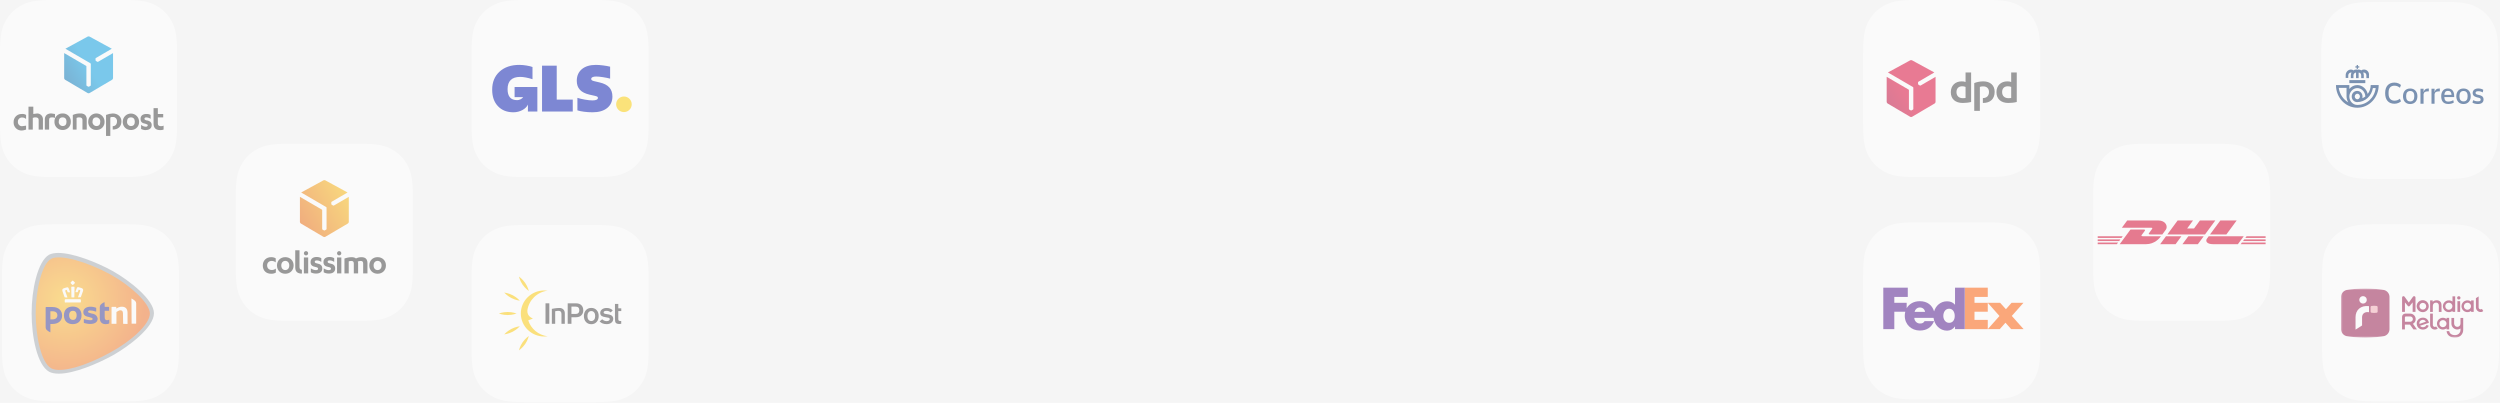<?xml version="1.0" encoding="UTF-8"?> <svg xmlns="http://www.w3.org/2000/svg" width="1477" height="238" viewBox="0 0 1477 238" fill="none"><rect width="1477" height="238" fill="#F5F5F5"></rect><g style="mix-blend-mode:luminosity" opacity="0.5"><path fill-rule="evenodd" clip-rule="evenodd" d="M1402.66 1.132H1444.7C1455.58 1.132 1459.53 2.266 1463.51 4.393C1467.48 6.521 1470.61 9.643 1472.73 13.622C1474.86 17.6 1476 21.546 1476 32.428V74.463C1476 85.346 1474.86 89.292 1472.73 93.27C1470.61 97.249 1467.48 100.371 1463.51 102.499C1459.53 104.626 1455.58 105.759 1444.7 105.759H1402.66C1391.78 105.759 1387.84 104.626 1383.86 102.499C1379.88 100.371 1376.76 97.249 1374.63 93.27C1372.5 89.292 1371.37 85.346 1371.37 74.463V32.428C1371.37 21.546 1372.5 17.599 1374.63 13.622C1376.76 9.643 1379.88 6.521 1383.86 4.393C1387.84 2.266 1391.78 1.132 1402.66 1.132Z" fill="white"></path><path d="M1397.43 49.112H1392.71H1387.99V48.22V47.326H1392.71H1397.43V48.22V49.112Z" fill="#002E6D"></path><path d="M1396.66 41.08C1396.02 41.08 1395.51 41.208 1395.13 41.589C1394.62 41.335 1394.11 41.08 1393.6 41.08C1393.35 41.08 1393.09 41.08 1392.84 41.208C1392.58 41.08 1392.33 41.08 1392.07 41.08C1391.43 41.08 1390.92 41.208 1390.54 41.589C1390.03 41.335 1389.52 41.08 1389.01 41.08C1387.23 41.08 1385.83 42.609 1385.83 44.395V46.053H1387.35V44.523C1387.35 43.631 1388.12 42.865 1388.88 42.865H1389.27C1389.01 43.375 1388.88 43.885 1388.88 44.523V46.18H1390.41V44.523C1390.41 43.631 1391.18 42.865 1391.94 42.865V46.18H1393.47V42.865C1394.37 42.865 1395 43.631 1395 44.523V46.18H1396.53V44.523C1396.53 43.885 1396.41 43.376 1396.15 42.865H1396.53C1397.43 42.865 1398.06 43.631 1398.06 44.523V46.18H1399.59V44.523C1399.85 42.611 1398.45 41.081 1396.66 41.081L1396.66 41.08Z" fill="#002E6D"></path><path d="M1393.09 39.167V38.402H1392.33V39.167H1391.56V39.932H1392.33V40.697H1393.09V39.932H1393.86V39.167H1393.09Z" fill="#002E6D"></path><path d="M1400.61 50.259C1400.61 52.171 1399.98 54.084 1398.83 55.486C1398.19 52.554 1395.64 50.259 1392.71 50.259C1390.8 50.259 1389.14 51.151 1387.99 52.554V50.259H1380.09C1380.09 57.654 1385.7 63.645 1392.71 63.645C1399.72 63.645 1405.33 57.654 1405.33 50.259H1400.61H1400.61ZM1381.74 51.917H1386.33V56.889C1386.33 58.164 1386.72 59.439 1387.35 60.459C1384.42 58.802 1382.26 55.614 1381.74 51.917ZM1392.71 61.989C1390.03 61.989 1387.99 59.694 1387.99 57.016C1387.99 54.339 1390.16 52.044 1392.71 52.044C1395.26 52.044 1397.43 54.339 1397.43 57.016C1396.92 57.399 1396.28 57.782 1395.64 58.036C1395.77 57.654 1395.77 57.399 1395.77 57.016C1395.77 55.104 1394.37 53.701 1392.58 53.701C1390.8 53.701 1389.39 55.231 1389.39 57.016C1389.39 58.802 1390.8 60.331 1392.58 60.331C1397.3 60.331 1401.12 56.761 1401.89 52.044H1403.55C1402.91 57.655 1398.32 61.989 1392.71 61.989H1392.71ZM1394.24 57.016C1394.24 57.908 1393.47 58.674 1392.71 58.674C1391.94 58.674 1391.18 57.908 1391.18 57.016C1391.18 56.124 1391.94 55.359 1392.71 55.359C1393.47 55.359 1394.24 55.996 1394.24 57.016Z" fill="#002E6D"></path><path d="M1463.93 61.466C1462.71 61.466 1461.38 61.108 1460.74 60.624L1461.13 59.195C1461.94 59.578 1462.66 59.858 1463.93 59.858C1465.06 59.858 1465.59 59.629 1465.59 58.864C1465.59 58.047 1465.08 57.894 1463.99 57.639L1463.76 57.588C1462.53 57.282 1460.85 56.822 1460.85 54.959C1460.85 53.684 1461.77 52.255 1464.16 52.255C1465.46 52.255 1466.46 52.637 1467.12 53.071L1466.79 54.602C1466.08 54.168 1465.34 53.888 1464.16 53.888C1463.07 53.888 1462.56 54.219 1462.56 54.858C1462.56 55.649 1463.12 55.776 1464.42 56.082L1464.65 56.133C1465.75 56.388 1467.28 56.847 1467.28 58.787C1467.28 60.318 1466.26 61.467 1463.94 61.467M1455.44 53.761C1453.93 53.761 1453.06 54.782 1453.06 56.568V57.103C1453.06 58.89 1453.91 59.91 1455.46 59.91C1457.02 59.91 1457.86 58.889 1457.86 57.103V56.568C1457.84 54.756 1456.99 53.761 1455.44 53.761ZM1455.44 61.467C1452.58 61.467 1451.2 59.324 1451.2 56.95V56.772C1451.2 54.373 1452.58 52.281 1455.44 52.281C1458.3 52.281 1459.7 54.398 1459.7 56.772V56.95C1459.7 59.324 1458.3 61.467 1455.44 61.467ZM1446.2 53.684C1444.98 53.684 1444.24 54.398 1444.13 56.058H1448.37C1448.27 54.399 1447.58 53.684 1446.2 53.684ZM1449.95 57.333H1444.11C1444.16 59.196 1444.87 60.013 1446.4 60.013C1447.6 60.013 1448.68 59.63 1449.39 59.171L1449.72 60.574C1449.08 61.059 1447.86 61.442 1446.46 61.442C1443.34 61.442 1442.27 59.426 1442.27 56.951V56.773C1442.27 54.273 1443.57 52.257 1446.17 52.257C1448.96 52.257 1449.93 54.273 1449.93 56.773V57.334H1449.95L1449.95 57.333ZM1438.34 54.475C1438.78 53.071 1439.41 52.256 1441.45 52.256V53.965C1439.34 53.965 1438.75 54.246 1438.34 55.522V61.289H1436.53V52.41H1438.34V54.476M1431.84 54.476C1432.27 53.072 1432.91 52.257 1434.95 52.257V53.966C1432.83 53.966 1432.24 54.247 1431.84 55.523V61.29H1430.02V52.411H1431.84V54.477M1423.93 53.763C1422.42 53.763 1421.55 54.784 1421.55 56.569V57.105C1421.55 58.892 1422.39 59.912 1423.95 59.912C1425.51 59.912 1426.35 58.891 1426.35 57.105V56.569C1426.35 54.758 1425.48 53.763 1423.93 53.763ZM1423.93 61.469C1421.07 61.469 1419.69 59.326 1419.69 56.952V56.774C1419.69 54.375 1421.07 52.283 1423.93 52.283C1426.78 52.283 1428.19 54.4 1428.19 56.774V56.952C1428.19 59.326 1426.81 61.469 1423.93 61.469ZM1414.64 61.29C1411.14 61.29 1409.15 59.02 1409.15 55.141V54.886C1409.15 51.058 1411.22 48.787 1414.64 48.787C1416.4 48.787 1417.75 49.528 1418.49 50.216L1417.88 51.85C1417.01 51.186 1416.07 50.625 1414.69 50.625C1412.52 50.625 1411.17 51.85 1411.17 54.657V55.422C1411.17 58.179 1412.6 59.48 1414.71 59.48C1416.04 59.48 1417.04 58.969 1417.88 58.332L1418.49 59.889C1417.75 60.552 1416.37 61.292 1414.64 61.292" fill="#002E6D"></path></g><g style="mix-blend-mode:luminosity" opacity="0.5"><path fill-rule="evenodd" clip-rule="evenodd" d="M32.428 132.493H74.463C85.345 132.493 89.292 133.627 93.27 135.754C97.249 137.882 100.371 141.004 102.498 144.983C104.626 148.962 105.759 152.907 105.759 163.79V205.824C105.759 216.707 104.626 220.653 102.498 224.631C100.371 228.61 97.249 231.732 93.27 233.86C89.291 235.987 85.345 237.121 74.463 237.121H32.428C21.546 237.121 17.599 235.987 13.621 233.86C9.643 231.732 6.52 228.61 4.393 224.631C2.266 220.653 1.132 216.707 1.132 205.824V163.79C1.132 152.907 2.266 148.961 4.393 144.983C6.52 141.004 9.643 137.882 13.621 135.754C17.599 133.627 21.546 132.493 32.428 132.493Z" fill="white"></path><g clip-path="url(#clip0_1_64)"><path d="M34.485 149.431C43.158 149.431 57.132 154.918 66.384 160.02C76.6 165.7 90.959 177.155 90.959 185.049C90.959 193.424 76.214 204.59 66.384 210.077C57.422 214.987 43.737 220.763 34.774 220.763C32.365 220.763 30.438 220.378 28.992 219.608C21.957 215.661 18.68 198.911 18.68 185.049C18.68 178.022 19.547 170.609 21.186 164.448C23.113 157.132 25.812 152.319 28.992 150.49C30.341 149.816 32.172 149.431 34.485 149.431Z" fill="#A6ACB2"></path><path d="M88.549 185.241C88.549 179.273 77.274 168.78 65.228 162.138C51.254 154.533 35.449 150.105 30.245 152.897C24.366 156.17 21.089 172.534 21.089 185.241C21.089 198.044 24.173 214.217 30.245 217.586C35.834 220.666 50.965 216.142 65.131 208.248C77.467 201.606 88.549 191.595 88.549 185.241Z" fill="url(#paint0_radial_1_64)"></path><path d="M72.745 191.306L72.648 185.241C72.648 183.894 72.166 183.316 71.106 183.316C70.721 183.316 70.239 183.412 69.853 183.701C69.371 183.99 69.082 184.182 68.89 184.279L68.793 184.375V191.21C68.793 191.21 68.793 191.306 68.697 191.306H65.999C65.999 191.306 65.902 191.306 65.902 191.21V181.583C65.902 181.391 65.999 181.294 66.191 181.294H68.6C68.6 181.294 68.697 181.294 68.697 181.391V182.161C68.697 182.161 68.697 182.257 68.793 182.257H68.89L68.986 182.161C69.275 181.968 69.757 181.68 70.046 181.583C70.721 181.294 71.395 181.198 71.974 181.198C74.19 181.198 75.347 182.45 75.347 184.856V191.306C75.347 191.306 75.347 191.402 75.25 191.402L72.745 191.306ZM77.756 191.306C77.659 191.306 77.659 191.306 77.756 191.306L77.659 176.481C77.659 176.385 77.659 176.385 77.756 176.385C77.948 176.385 79.394 177.348 79.876 177.829C80.261 178.214 80.454 178.792 80.454 179.273V191.113C80.454 191.113 80.454 191.21 80.358 191.21H77.756" fill="white"></path><path d="M48.17 186.3C48.17 189.862 45.857 191.499 42.966 191.499C40.075 191.499 37.762 189.862 37.762 186.3C37.762 182.739 40.075 181.102 42.966 181.102C45.857 181.102 48.17 182.739 48.17 186.3ZM45.279 186.3C45.279 184.375 44.315 183.605 43.062 183.605C41.809 183.605 40.846 184.471 40.846 186.3C40.846 188.033 41.809 188.996 43.062 188.996C44.315 189.092 45.279 188.129 45.279 186.3ZM61.758 178.599C61.758 178.503 61.758 178.503 61.662 178.503C61.469 178.503 59.927 179.466 59.542 179.947C59.156 180.332 58.963 180.91 58.963 181.391V187.841C58.963 190.632 60.602 191.499 62.336 191.499C63.3 191.499 63.975 191.402 64.36 191.114C64.457 191.114 64.553 191.017 64.553 190.825V188.996C64.553 188.899 64.553 188.899 64.457 188.899C64.36 188.899 63.686 189.188 63.3 189.188C62.433 189.188 61.855 188.803 61.855 187.359V183.701C61.855 183.605 61.855 183.605 61.951 183.605H64.36C64.457 183.605 64.457 183.605 64.457 183.509V181.583C64.457 181.391 64.36 181.295 64.167 181.295H61.951C61.855 181.295 61.855 181.295 61.855 181.198L61.758 178.599ZM26.968 181.68C26.968 181.487 27.161 181.391 27.257 181.391H31.016C34.774 181.391 36.702 183.605 36.702 186.493C36.702 189.381 34.581 191.402 31.016 191.402H29.859C29.763 191.402 29.763 191.402 29.763 191.499V196.215C29.763 196.312 29.763 196.312 29.666 196.312C29.474 196.312 27.932 195.349 27.546 194.868C27.161 194.483 26.968 193.905 26.968 193.424V181.68ZM33.907 186.3C33.907 185.049 33.136 183.894 31.016 183.894H29.859C29.763 183.894 29.763 183.894 29.763 183.99V188.611C29.763 188.707 29.763 188.707 29.859 188.707H31.016C33.521 188.707 33.907 186.974 33.907 186.3ZM56.265 185.915C55.687 185.53 54.916 185.338 54.241 185.241C54.145 185.241 53.663 185.145 53.567 185.049C52.699 184.856 52.025 184.664 52.025 184.183C52.025 183.701 52.507 183.412 53.181 183.412C54.048 183.412 55.301 183.605 56.651 184.086C56.747 184.086 56.843 184.086 56.843 183.99V182.065C56.843 181.968 56.747 181.776 56.651 181.776C56.169 181.583 54.723 181.198 53.567 181.198C52.217 181.198 51.157 181.487 50.386 182.065C49.615 182.642 49.23 183.412 49.23 184.375C49.23 186.589 51.061 186.974 52.796 187.359C53.085 187.455 52.988 187.455 53.085 187.455C53.856 187.648 54.723 187.841 54.723 188.418C54.723 188.611 54.627 188.803 54.53 188.899C54.337 189.092 53.952 189.188 53.374 189.188C52.314 189.188 50.194 188.707 49.615 188.514C49.519 188.514 49.519 188.611 49.519 188.611V190.536C49.519 190.632 49.615 190.825 49.712 190.825C49.712 190.825 51.543 191.402 53.181 191.402C56.169 191.402 57.711 190.247 57.711 188.129C57.421 187.167 57.036 186.397 56.265 185.915Z" fill="#383792"></path><path d="M38.629 178.792C38.436 178.792 38.244 178.696 38.244 178.407V177.252C38.244 176.963 38.436 176.77 38.725 176.77H47.303C47.592 176.77 47.784 176.963 47.784 177.252V178.31C47.784 178.599 47.688 178.696 47.399 178.696H38.629M46.339 175.711C46.242 175.711 46.146 175.711 46.146 175.615V175.423C46.435 174.556 47.399 171.861 47.399 171.861C47.495 171.668 47.399 171.476 47.206 171.379L46.724 171.187H46.628C46.532 171.187 46.435 171.187 46.435 171.283C46.242 171.765 46.146 172.053 45.953 172.535C45.953 172.631 45.857 172.631 45.761 172.631H44.797C44.7 172.631 44.7 172.631 44.604 172.535V172.342C44.893 171.476 45.086 170.802 45.471 170.032C45.568 169.935 45.664 169.647 46.05 169.647H46.242C46.532 169.743 46.917 169.839 47.303 169.935C47.592 170.032 47.881 170.128 48.266 170.224C49.23 170.609 49.23 171.283 49.037 171.957C48.941 172.342 48.363 173.979 47.977 174.941C47.881 175.134 47.881 175.326 47.784 175.423C47.784 175.519 47.688 175.615 47.495 175.615H46.339V175.711ZM42.388 175.711C42.195 175.711 42.195 175.519 42.195 175.423C42.195 175.326 42.099 170.321 42.099 169.647C42.099 169.55 42.099 169.454 42.195 169.454C42.195 169.454 42.291 169.358 42.388 169.358H43.737C43.833 169.358 43.833 169.358 43.929 169.454C44.026 169.55 44.026 169.647 44.026 169.647C44.026 170.321 43.929 175.326 43.929 175.423C43.929 175.423 43.929 175.711 43.737 175.711H42.388ZM38.436 175.711C38.244 175.711 38.244 175.615 38.147 175.519C38.147 175.423 38.051 175.23 37.955 175.037C37.569 174.075 37.087 172.535 36.894 172.053C36.702 171.379 36.702 170.609 37.665 170.321C37.955 170.224 38.34 170.128 38.629 170.032C39.015 169.935 39.4 169.839 39.689 169.743H39.882C40.171 169.743 40.364 169.935 40.46 170.128C40.846 170.898 41.038 171.572 41.328 172.438V172.631C41.328 172.631 41.231 172.727 41.135 172.727H40.171C40.075 172.727 39.978 172.727 39.978 172.631C39.786 172.15 39.689 171.765 39.496 171.379C39.496 171.379 39.4 171.283 39.304 171.283H39.207L38.725 171.476C38.533 171.572 38.436 171.765 38.533 171.957C38.533 171.957 39.496 174.652 39.786 175.519V175.711C39.786 175.711 39.689 175.808 39.593 175.808C39.593 175.711 38.436 175.711 38.436 175.711ZM42.966 168.395C42.87 168.395 42.87 168.395 42.773 168.299C42.388 168.01 42.002 167.625 41.713 167.24C41.713 167.24 41.617 167.144 41.713 166.951C42.002 166.47 42.484 166.181 42.87 165.796H43.062C43.448 166.085 43.833 166.47 44.219 166.951C44.315 167.048 44.315 167.144 44.219 167.24C43.929 167.625 43.544 168.01 43.159 168.299C43.062 168.395 43.062 168.395 42.966 168.395Z" fill="white"></path></g></g><g style="mix-blend-mode:luminosity" opacity="0.5"><path fill-rule="evenodd" clip-rule="evenodd" d="M1403.17 132.494H1445.2C1456.08 132.494 1460.03 133.627 1464.01 135.755C1467.99 137.882 1471.11 141.004 1473.24 144.983C1475.36 148.962 1476.5 152.908 1476.5 163.79V205.825C1476.5 216.707 1475.36 220.654 1473.24 224.631C1471.11 228.61 1467.99 231.733 1464.01 233.86C1460.03 235.987 1456.08 237.121 1445.2 237.121H1403.17C1392.29 237.121 1388.34 235.987 1384.36 233.86C1380.38 231.733 1377.26 228.61 1375.13 224.631C1373 220.654 1371.87 216.707 1371.87 205.825V163.79C1371.87 152.908 1373 148.961 1375.13 144.983C1377.26 141.004 1380.38 137.882 1384.36 135.755C1388.34 133.627 1392.29 132.494 1403.17 132.494Z" fill="white"></path><g clip-path="url(#clip1_1_64)"><mask id="mask0_1_64" style="mask-type:luminance" maskUnits="userSpaceOnUse" x="1383" y="170" width="85" height="30"><path d="M1467.3 170.386H1383.1V199.539H1467.3V170.386Z" fill="white"></path></mask><g mask="url(#mask0_1_64)"><path d="M1383.1 194.623C1383.13 195.539 1383.46 196.421 1384.04 197.134C1384.63 197.848 1385.43 198.356 1386.32 198.581C1387.53 198.876 1393.73 199.546 1397.4 199.546C1401.07 199.546 1407.28 198.876 1408.49 198.581C1409.38 198.356 1410.18 197.848 1410.76 197.134C1411.34 196.421 1411.68 195.539 1411.71 194.623V175.295C1411.68 174.379 1411.34 173.498 1410.76 172.784C1410.18 172.07 1409.38 171.562 1408.49 171.337C1407.28 171.042 1401.08 170.374 1397.4 170.374C1393.73 170.374 1387.53 171.042 1386.32 171.337C1385.43 171.562 1384.63 172.07 1384.04 172.784C1383.46 173.498 1383.13 174.379 1383.1 175.295V194.623Z" fill="#96154A"></path><path d="M1399.61 184.462C1397.15 184.029 1395.51 185.332 1395.51 187.448V192.287L1391.65 194.739V187.448C1391.65 183.217 1394.6 180.273 1399.61 180.869V184.462Z" fill="white"></path><path d="M1398.3 177.151C1398.3 177.585 1398.17 178.01 1397.93 178.371C1397.68 178.732 1397.34 179.014 1396.93 179.18C1396.53 179.347 1396.08 179.39 1395.65 179.305C1395.22 179.221 1394.83 179.011 1394.52 178.704C1394.21 178.397 1393.99 178.005 1393.91 177.579C1393.82 177.153 1393.87 176.711 1394.04 176.31C1394.2 175.908 1394.49 175.565 1394.85 175.324C1395.22 175.082 1395.65 174.954 1396.08 174.954C1396.67 174.954 1397.24 175.185 1397.65 175.597C1398.07 176.009 1398.3 176.568 1398.3 177.151Z" fill="white"></path><path d="M1400.53 184.17C1400.53 184.303 1400.58 184.432 1400.67 184.536C1400.75 184.64 1400.87 184.715 1401 184.749C1401.54 184.833 1402.08 184.88 1402.62 184.89C1403.16 184.88 1403.7 184.833 1404.24 184.749C1404.37 184.715 1404.49 184.64 1404.57 184.536C1404.66 184.432 1404.71 184.303 1404.71 184.17V181.344C1404.71 181.211 1404.66 181.082 1404.57 180.978C1404.49 180.875 1404.37 180.801 1404.24 180.768C1403.7 180.683 1403.16 180.636 1402.62 180.627C1402.08 180.636 1401.54 180.683 1401 180.768C1400.87 180.801 1400.75 180.875 1400.67 180.978C1400.58 181.082 1400.53 181.211 1400.53 181.344V184.17Z" fill="#F6ABB6"></path><path d="M1441.67 178.155C1442.19 178.65 1442.45 179.392 1442.45 180.382V184.271H1440.86V180.585C1440.89 180.1 1440.74 179.62 1440.42 179.244C1440.27 179.088 1440.08 178.968 1439.87 178.89C1439.66 178.813 1439.44 178.78 1439.22 178.793C1438.96 178.78 1438.7 178.82 1438.46 178.911C1438.22 179.001 1438.01 179.141 1437.82 179.32C1437.46 179.74 1437.27 180.286 1437.31 180.84V184.271H1435.71V177.485H1437.23V178.361C1437.5 178.046 1437.84 177.802 1438.23 177.65C1438.66 177.482 1439.12 177.398 1439.59 177.403C1439.97 177.384 1440.35 177.44 1440.7 177.567C1441.06 177.695 1441.39 177.891 1441.67 178.145" fill="#96154A"></path><path d="M1431.39 184.422C1430.68 184.433 1429.98 184.234 1429.39 183.851C1428.79 183.468 1428.32 182.917 1428.04 182.27C1427.76 181.623 1427.68 180.908 1427.82 180.216C1427.95 179.524 1428.28 178.887 1428.78 178.385C1429.28 177.884 1429.92 177.541 1430.62 177.399C1431.31 177.258 1432.03 177.325 1432.69 177.592C1433.35 177.858 1433.91 178.313 1434.31 178.898C1434.7 179.482 1434.92 180.17 1434.92 180.874C1434.92 181.808 1434.55 182.706 1433.89 183.371C1433.23 184.036 1432.33 184.414 1431.39 184.422ZM1431.44 178.932C1431.04 178.927 1430.65 179.039 1430.32 179.254C1429.99 179.468 1429.73 179.775 1429.57 180.137C1429.42 180.498 1429.38 180.897 1429.45 181.282C1429.52 181.668 1429.71 182.023 1429.99 182.302C1430.27 182.581 1430.62 182.772 1431.01 182.851C1431.4 182.929 1431.8 182.891 1432.17 182.742C1432.54 182.593 1432.85 182.34 1433.07 182.014C1433.29 181.688 1433.41 181.304 1433.41 180.911C1433.41 180.391 1433.2 179.891 1432.83 179.521C1432.46 179.15 1431.96 178.939 1431.44 178.932Z" fill="#96154A"></path><path d="M1446.97 194.593V187.807H1445.44V188.45C1444.92 188.05 1444.29 187.803 1443.63 187.737C1442.98 187.671 1442.32 187.788 1441.72 188.077C1441.13 188.365 1440.63 188.812 1440.28 189.367C1439.93 189.922 1439.75 190.563 1439.75 191.217C1439.75 191.871 1439.93 192.512 1440.28 193.067C1440.63 193.622 1441.13 194.069 1441.72 194.358C1442.32 194.646 1442.98 194.764 1443.63 194.698C1444.29 194.632 1444.92 194.384 1445.44 193.984V194.593H1446.97ZM1443.28 193.301C1442.87 193.301 1442.46 193.179 1442.11 192.95C1441.77 192.721 1441.5 192.395 1441.34 192.014C1441.18 191.633 1441.14 191.214 1441.22 190.809C1441.3 190.404 1441.5 190.033 1441.8 189.741C1442.09 189.449 1442.46 189.251 1442.87 189.17C1443.28 189.09 1443.7 189.131 1444.09 189.289C1444.47 189.447 1444.8 189.714 1445.03 190.057C1445.27 190.4 1445.39 190.803 1445.39 191.216C1445.39 191.769 1445.17 192.299 1444.77 192.69C1444.38 193.081 1443.84 193.301 1443.28 193.301Z" fill="#96154A"></path><path d="M1459.93 177.48V178.16C1459.41 177.76 1458.78 177.513 1458.13 177.447C1457.47 177.381 1456.81 177.499 1456.21 177.787C1455.62 178.075 1455.12 178.522 1454.77 179.077C1454.42 179.632 1454.24 180.273 1454.24 180.928C1454.24 181.582 1454.42 182.223 1454.77 182.778C1455.12 183.333 1455.62 183.78 1456.21 184.068C1456.81 184.356 1457.47 184.474 1458.13 184.408C1458.78 184.342 1459.41 184.095 1459.93 183.695V184.269H1461.46V177.48H1459.93ZM1457.78 183.012C1457.36 183.012 1456.95 182.891 1456.61 182.662C1456.26 182.433 1455.99 182.107 1455.83 181.726C1455.67 181.345 1455.63 180.926 1455.71 180.521C1455.79 180.116 1455.99 179.744 1456.28 179.452C1456.58 179.16 1456.95 178.962 1457.36 178.881C1457.77 178.8 1458.19 178.841 1458.58 178.999C1458.96 179.157 1459.29 179.424 1459.52 179.767C1459.75 180.11 1459.88 180.514 1459.88 180.926C1459.88 181.479 1459.66 182.009 1459.26 182.399C1458.87 182.79 1458.33 183.011 1457.78 183.012Z" fill="#96154A"></path><path d="M1431.94 193.282C1431.53 193.369 1431.1 193.339 1430.71 193.194C1430.31 193.05 1429.97 192.797 1429.71 192.465L1429.79 192.441L1435.02 190.709C1434.89 190.022 1434.59 189.379 1434.15 188.838C1433.77 188.379 1433.27 188.036 1432.7 187.849C1432.1 187.66 1431.46 187.613 1430.83 187.713C1430.21 187.814 1429.62 188.057 1429.1 188.425C1428.62 188.788 1428.24 189.278 1428.02 189.84C1427.79 190.424 1427.73 191.058 1427.83 191.676C1427.88 192.007 1427.97 192.331 1428.11 192.636C1428.75 194.091 1430.37 194.927 1432.06 194.672L1432.22 194.645C1432.82 194.537 1433.38 194.278 1433.85 193.892C1434.32 193.506 1434.68 193.007 1434.9 192.443L1433.61 191.948C1433.46 192.289 1433.24 192.588 1432.95 192.819C1432.66 193.05 1432.31 193.205 1431.94 193.269V193.282ZM1429.39 191.377C1429.33 191.102 1429.33 190.818 1429.38 190.542C1429.44 190.267 1429.55 190.005 1429.7 189.771C1429.86 189.554 1430.07 189.372 1430.3 189.238C1430.53 189.103 1430.79 189.019 1431.06 188.989C1431.5 188.91 1431.96 188.976 1432.36 189.177C1432.73 189.37 1433.03 189.685 1433.19 190.068L1429.39 191.377H1429.39Z" fill="#96154A"></path><path d="M1435.71 192.015C1435.72 192.531 1435.87 193.035 1436.15 193.469C1436.44 193.903 1436.84 194.249 1437.31 194.467C1437.78 194.685 1438.31 194.766 1438.82 194.702C1439.34 194.638 1439.83 194.43 1440.23 194.103L1439.23 192.881C1439.02 193.051 1438.76 193.144 1438.48 193.143C1438.18 193.146 1437.88 193.029 1437.67 192.818C1437.45 192.606 1437.32 192.318 1437.32 192.015V185.288H1435.72L1435.71 192.015Z" fill="#96154A"></path><path d="M1466.29 182.515C1466.08 182.686 1465.82 182.779 1465.54 182.777C1465.39 182.779 1465.24 182.751 1465.1 182.695C1464.96 182.64 1464.83 182.557 1464.72 182.452C1464.62 182.348 1464.53 182.223 1464.47 182.085C1464.41 181.947 1464.38 181.799 1464.38 181.649V175.122L1462.78 176.136V181.649C1462.79 182.165 1462.94 182.669 1463.22 183.103C1463.51 183.536 1463.91 183.882 1464.38 184.101C1464.85 184.319 1465.38 184.4 1465.89 184.336C1466.41 184.272 1466.9 184.064 1467.3 183.737L1466.29 182.515Z" fill="#96154A"></path><path d="M1425.39 184.259H1427.07V175.751C1427.07 175.582 1427.01 175.418 1426.91 175.282C1426.81 175.146 1426.67 175.045 1426.51 174.994C1426.34 174.943 1426.17 174.943 1426.01 174.996C1425.85 175.049 1425.71 175.151 1425.61 175.288L1423.11 178.752L1420.61 175.288C1420.51 175.15 1420.37 175.048 1420.21 174.995C1420.05 174.942 1419.87 174.941 1419.71 174.993C1419.55 175.044 1419.41 175.146 1419.31 175.283C1419.21 175.419 1419.15 175.584 1419.15 175.753V184.261H1420.83V178.635L1420.93 178.762C1421.58 179.561 1422.56 180.765 1422.61 180.817C1422.75 180.945 1422.93 181.016 1423.11 181.018C1423.3 181.015 1423.48 180.943 1423.61 180.817C1423.67 180.765 1424.65 179.561 1425.29 178.762L1425.4 178.635L1425.39 184.259Z" fill="#96154A"></path><path d="M1453.45 177.927H1451.85V184.269H1453.45V177.927Z" fill="#96154A"></path><path d="M1453.65 175.968C1453.65 175.772 1453.6 175.581 1453.49 175.418C1453.38 175.256 1453.22 175.129 1453.04 175.054C1452.86 174.979 1452.65 174.959 1452.46 174.998C1452.27 175.036 1452.09 175.13 1451.95 175.268C1451.81 175.407 1451.71 175.583 1451.68 175.775C1451.64 175.967 1451.66 176.166 1451.73 176.347C1451.81 176.528 1451.94 176.682 1452.1 176.791C1452.27 176.9 1452.46 176.958 1452.66 176.958C1452.92 176.958 1453.17 176.854 1453.36 176.668C1453.55 176.482 1453.65 176.231 1453.65 175.968Z" fill="#96154A"></path><path d="M1453.66 187.817V191.129C1453.66 192.25 1452.85 193.109 1451.78 193.109C1450.71 193.109 1449.9 192.262 1449.9 191.129V187.824H1448.3V191.129C1448.29 191.59 1448.37 192.047 1448.54 192.476C1448.71 192.905 1448.97 193.296 1449.29 193.626C1449.61 193.956 1450 194.219 1450.43 194.4C1450.86 194.58 1451.31 194.675 1451.78 194.677C1452.45 194.679 1453.11 194.47 1453.66 194.081V194.942C1453.66 196.674 1452.26 198.01 1450.41 198.01C1448.2 198.01 1447.14 196.773 1446.98 195.63H1445.44C1445.64 197.918 1447.67 199.544 1450.4 199.544C1451.66 199.558 1452.88 199.099 1453.81 198.26C1454.27 197.836 1454.64 197.322 1454.89 196.751C1455.14 196.18 1455.26 195.564 1455.26 194.942V187.824L1453.66 187.817Z" fill="#96154A"></path><path d="M1448.93 175.075V178.16C1448.41 177.76 1447.79 177.513 1447.13 177.447C1446.47 177.381 1445.81 177.499 1445.22 177.787C1444.63 178.075 1444.13 178.522 1443.78 179.077C1443.43 179.632 1443.24 180.273 1443.24 180.927C1443.24 181.581 1443.43 182.222 1443.78 182.778C1444.13 183.333 1444.63 183.78 1445.22 184.068C1445.81 184.356 1446.47 184.474 1447.13 184.408C1447.79 184.342 1448.41 184.095 1448.93 183.695V184.269H1450.52V175.075H1448.93ZM1446.78 183.012C1446.36 183.012 1445.96 182.889 1445.61 182.66C1445.26 182.431 1444.99 182.105 1444.83 181.724C1444.68 181.343 1444.63 180.924 1444.72 180.519C1444.8 180.115 1445 179.743 1445.29 179.451C1445.59 179.16 1445.96 178.961 1446.37 178.881C1446.78 178.8 1447.2 178.841 1447.59 178.999C1447.97 179.157 1448.3 179.424 1448.53 179.767C1448.76 180.11 1448.89 180.514 1448.89 180.926C1448.88 181.479 1448.66 182.009 1448.27 182.4C1447.87 182.791 1447.34 183.011 1446.78 183.012Z" fill="#96154A"></path><path d="M1425.83 194.593H1427.91L1425.56 191.3L1425.61 191.268C1426.05 191.023 1426.42 190.677 1426.69 190.26C1426.96 189.843 1427.13 189.367 1427.17 188.873C1427.21 188.419 1427.16 187.962 1427.02 187.529C1426.87 187.097 1426.64 186.698 1426.34 186.357C1426.04 186.022 1425.67 185.754 1425.26 185.57C1424.84 185.385 1424.4 185.289 1423.95 185.288H1421.02C1420.51 185.294 1420.03 185.499 1419.68 185.857C1419.33 186.215 1419.13 186.697 1419.14 187.198V194.593H1420.81V191.758H1423.81L1425.83 194.593ZM1420.87 190.088H1420.81V187.495C1420.81 187.352 1420.87 187.215 1420.97 187.113C1421.07 187.011 1421.21 186.952 1421.35 186.95H1423.89C1424.3 186.937 1424.71 187.085 1425.01 187.363C1425.32 187.641 1425.5 188.027 1425.53 188.438C1425.55 188.849 1425.41 189.252 1425.13 189.56C1424.86 189.869 1424.47 190.058 1424.06 190.088H1420.87Z" fill="#96154A"></path></g></g></g><g style="mix-blend-mode:luminosity" opacity="0.5"><path fill-rule="evenodd" clip-rule="evenodd" d="M1132.01 0H1174.05C1184.93 0 1188.88 1.134 1192.86 3.261C1196.83 5.389 1199.96 8.511 1202.08 12.49C1204.21 16.468 1205.35 20.414 1205.35 31.296V73.331C1205.35 84.213 1204.21 88.16 1202.08 92.138C1199.96 96.117 1196.83 99.239 1192.86 101.367C1188.88 103.494 1184.93 104.627 1174.05 104.627H1132.01C1121.13 104.627 1117.19 103.494 1113.21 101.367C1109.23 99.239 1106.11 96.117 1103.98 92.138C1101.85 88.16 1100.72 84.213 1100.72 73.331V31.296C1100.72 20.414 1101.85 16.467 1103.98 12.49C1106.11 8.511 1109.23 5.389 1113.21 3.261C1117.19 1.134 1121.13 0 1132.01 0Z" fill="white"></path><path d="M1164.54 60.252C1163.09 60.636 1161.2 60.827 1159.55 60.827C1155.34 60.827 1152.54 58.582 1152.54 54.474C1152.54 50.587 1155.14 48.069 1158.95 48.069C1159.8 48.069 1160.7 48.176 1161.25 48.451V42.808H1164.54V60.252ZM1161.25 51.353C1160.73 51.107 1160.05 50.969 1159.22 50.969C1157.23 50.969 1155.88 52.202 1155.88 54.365C1155.88 56.693 1157.33 58.007 1159.66 58.007C1160.07 58.007 1160.7 57.979 1161.25 57.871V51.353ZM1191.5 60.252C1190.05 60.636 1188.16 60.827 1186.51 60.827C1182.3 60.827 1179.5 58.582 1179.5 54.474C1179.5 50.587 1182.11 48.069 1185.91 48.069C1186.76 48.069 1187.66 48.176 1188.21 48.451V42.808H1191.5V60.252H1191.5ZM1188.21 51.353C1187.69 51.107 1187.01 50.969 1186.19 50.969C1184.19 50.969 1182.85 52.202 1182.85 54.365C1182.85 56.693 1184.3 58.007 1186.62 58.007C1187.03 58.007 1187.66 57.979 1188.21 57.871V51.353ZM1169.7 51.326C1170.25 51.106 1171.02 51.025 1171.67 51.025C1173.7 51.025 1175.1 52.202 1175.1 54.31C1175.1 56.795 1173.55 57.92 1171.48 57.949V60.824C1171.54 60.824 1171.59 60.825 1171.65 60.825C1175.89 60.825 1178.44 58.444 1178.44 54.2C1178.44 50.34 1175.73 48.068 1171.73 48.068C1169.7 48.068 1167.7 48.534 1166.39 49.08V65.482H1169.7V51.325V51.326Z" fill="#3F3F42"></path><path d="M1134.71 50.52C1134.58 50.6 1134.36 50.593 1134.23 50.512L1133.45 50.048C1133.39 50.008 1133.33 49.945 1133.28 49.869C1133.28 49.865 1133.28 49.861 1133.28 49.856C1133.23 49.774 1133.2 49.688 1133.19 49.61L1133.17 48.699C1133.17 48.546 1133.27 48.359 1133.41 48.279L1142.8 42.808L1129.62 35.626C1129.47 35.545 1129.28 35.506 1129.09 35.505C1128.9 35.505 1128.71 35.545 1128.56 35.626L1115.38 42.808L1130.15 51.402C1130.28 51.477 1130.39 51.655 1130.39 51.815V64.352C1130.39 64.508 1130.27 64.69 1130.14 64.763L1129.34 65.204C1129.28 65.239 1129.19 65.258 1129.1 65.258H1129.09C1128.99 65.26 1128.9 65.242 1128.83 65.204L1128.04 64.762C1127.9 64.691 1127.79 64.508 1127.79 64.35V53.175C1127.78 53.092 1127.72 52.993 1127.66 52.956L1114.65 45.385V60.215C1114.65 60.547 1114.89 60.956 1115.17 61.123L1128.57 69.023C1128.71 69.107 1128.9 69.149 1129.09 69.148C1129.28 69.148 1129.47 69.108 1129.61 69.023L1143.01 61.123C1143.29 60.953 1143.53 60.546 1143.52 60.214V45.385L1134.71 50.52H1134.71Z" fill="url(#paint1_linear_1_64)"></path></g><g style="mix-blend-mode:luminosity" opacity="0.5"><path fill-rule="evenodd" clip-rule="evenodd" d="M1267.9 84.932H1309.94C1320.82 84.932 1324.77 86.066 1328.75 88.193C1332.72 90.32 1335.85 93.443 1337.97 97.421C1340.1 101.4 1341.23 105.346 1341.23 116.228V158.262C1341.23 169.143 1340.1 173.09 1337.97 177.068C1335.85 181.046 1332.72 184.169 1328.75 186.296C1324.77 188.423 1320.82 189.557 1309.94 189.557H1267.9C1257.02 189.557 1253.08 188.423 1249.1 186.296C1245.12 184.169 1242 181.046 1239.87 177.068C1237.74 173.09 1236.61 169.143 1236.61 158.262V116.228C1236.61 105.346 1237.74 101.399 1239.87 97.421C1242 93.443 1245.12 90.32 1249.1 88.193C1253.08 86.066 1257.02 84.932 1267.9 84.932Z" fill="white"></path><path d="M1239.32 141.433V142.42H1252.01L1252.74 141.433H1239.32Z" fill="#D50029"></path><path d="M1239.32 139.586V140.573H1253.37L1254.1 139.586H1239.32Z" fill="#D50029"></path><path d="M1239.32 143.281V144.269H1250.64L1251.37 143.281H1239.32Z" fill="#D50029"></path><path d="M1325.9 141.433L1325.17 142.42H1338.52V141.433H1325.9Z" fill="#D50029"></path><path d="M1324.54 143.281L1323.8 144.269H1338.52V143.281H1324.54Z" fill="#D50029"></path><path d="M1327.27 139.586L1326.53 140.573H1338.52V139.586H1327.27Z" fill="#D50029"></path><path d="M1252.32 144.269L1258.68 135.617H1266.58C1267.46 135.617 1267.44 135.953 1267.02 136.541C1266.58 137.108 1265.84 138.137 1265.4 138.725C1265.17 139.018 1264.77 139.586 1266.12 139.586H1276.7C1275.82 140.783 1272.96 144.269 1267.84 144.269H1252.32Z" fill="#D50029"></path><path d="M1288.77 139.586L1285.33 144.269H1276.22L1279.66 139.586H1288.77Z" fill="#D50029"></path><path d="M1301.94 139.586L1298.5 144.269H1289.38L1292.85 139.586H1301.94Z" fill="#D50029"></path><path d="M1304.9 139.586C1304.9 139.586 1304.25 140.489 1303.91 140.93C1302.78 142.462 1303.79 144.269 1307.53 144.269H1322.14L1325.59 139.586H1304.9Z" fill="#D50029"></path><path d="M1256.77 130.241L1253.6 134.547H1270.88C1271.74 134.547 1271.74 134.883 1271.3 135.449C1270.88 136.037 1270.15 137.066 1269.71 137.654C1269.48 137.969 1269.08 138.516 1270.42 138.516H1277.48C1277.48 138.516 1278.63 136.962 1279.58 135.681C1280.88 133.917 1279.68 130.242 1275.04 130.242H1256.77V130.241Z" fill="#D50029"></path><path d="M1302.72 138.515H1280.46L1286.55 130.241H1295.64L1292.16 134.987H1296.23L1299.72 130.241H1308.81L1302.72 138.515Z" fill="#D50029"></path><path d="M1321.43 130.241L1315.34 138.515H1305.68L1311.79 130.241H1321.43Z" fill="#D50029"></path></g><g style="mix-blend-mode:luminosity" opacity="0.5"><path fill-rule="evenodd" clip-rule="evenodd" d="M170.585 84.932H212.62C223.502 84.932 227.449 86.066 231.426 88.193C235.405 90.32 238.527 93.443 240.655 97.421C242.782 101.4 243.916 105.346 243.916 116.228V158.263C243.916 169.145 242.782 173.092 240.655 177.07C238.527 181.049 235.405 184.171 231.426 186.298C227.448 188.426 223.502 189.559 212.62 189.559H170.585C159.702 189.559 155.756 188.426 151.778 186.298C147.799 184.171 144.677 181.049 142.549 177.07C140.422 173.092 139.289 169.145 139.289 158.263V116.228C139.289 105.346 140.422 101.399 142.549 97.421C144.677 93.443 147.799 90.32 151.778 88.193C155.756 86.066 159.702 84.932 170.585 84.932Z" fill="white"></path><path d="M197.257 121.429C197.121 121.508 196.908 121.501 196.775 121.42L195.995 120.956C195.931 120.916 195.872 120.853 195.829 120.778C195.826 120.774 195.824 120.769 195.821 120.764C195.771 120.683 195.743 120.596 195.74 120.518L195.719 119.607C195.714 119.454 195.814 119.267 195.951 119.187L205.341 113.716L192.164 106.534C192.019 106.453 191.828 106.415 191.636 106.414C191.444 106.414 191.252 106.453 191.107 106.534L177.929 113.716L192.691 122.31C192.828 122.385 192.932 122.563 192.932 122.723V135.26C192.932 135.417 192.82 135.598 192.681 135.671L191.887 136.112C191.821 136.147 191.737 136.166 191.65 136.166H191.634C191.539 136.168 191.45 136.15 191.38 136.112L190.583 135.67C190.447 135.599 190.337 135.417 190.337 135.259V124.083C190.33 124.001 190.27 123.901 190.204 123.864L177.198 116.293V131.123C177.198 131.455 177.432 131.864 177.719 132.032L191.114 139.931C191.257 140.015 191.446 140.057 191.634 140.056C191.823 140.056 192.011 140.016 192.154 139.931L205.551 132.031C205.837 131.861 206.071 131.454 206.07 131.122V116.293L197.255 121.429H197.257Z" fill="url(#paint2_linear_1_64)"></path><path d="M174.422 147.873V157.972C174.422 160.72 175.966 161.626 178.358 161.641V159.384H178.343C177.422 159.309 176.947 158.775 176.947 157.81V147.874H174.423L174.422 147.873ZM180.793 148.363C180.095 148.363 179.531 148.928 179.531 149.626C179.531 150.323 180.096 150.888 180.793 150.888C181.491 150.888 182.056 150.323 182.056 149.626C182.056 148.928 181.491 148.363 180.793 148.363ZM200.384 148.363C199.685 148.363 199.122 148.928 199.122 149.626C199.122 150.323 199.686 150.888 200.384 150.888C201.081 150.888 201.646 150.323 201.646 149.626C201.646 148.928 201.081 148.363 200.384 148.363ZM187.061 151.824C185.041 151.824 183.482 152.774 183.482 154.839C183.482 156.546 184.373 157.379 186.497 157.764C187.536 157.972 187.923 158.21 187.923 158.775C187.923 159.368 187.402 159.591 186.616 159.591C185.694 159.591 184.507 159.19 183.63 158.536V160.868C184.388 161.358 185.546 161.626 186.675 161.626C188.858 161.626 190.403 160.704 190.403 158.655C190.403 156.978 189.586 156.042 187.165 155.596C186.274 155.388 185.947 155.136 185.947 154.646C185.947 154.2 186.304 153.844 187.15 153.844C188.116 153.844 188.933 154.156 189.824 154.749V152.521C188.992 152.061 188.175 151.823 187.061 151.823M194.681 151.823C192.661 151.823 191.101 152.773 191.101 154.838C191.101 156.545 191.992 157.378 194.116 157.763C195.155 157.972 195.542 158.209 195.542 158.774C195.542 159.368 195.022 159.59 194.235 159.59C193.314 159.59 192.126 159.189 191.249 158.535V160.867C192.007 161.357 193.166 161.625 194.294 161.625C196.478 161.625 198.022 160.703 198.022 158.654C198.022 156.977 197.205 156.041 194.784 155.595C193.893 155.387 193.567 155.135 193.567 154.645C193.567 154.199 193.923 153.843 194.77 153.843C195.736 153.843 196.552 154.155 197.444 154.748V152.52C196.612 152.06 195.795 151.822 194.681 151.822M160.209 151.925C157.342 151.925 155.263 153.886 155.263 156.856C155.263 159.827 157.194 161.743 160.239 161.743C161.205 161.743 162.14 161.55 162.972 161.044V158.668C162.259 159.217 161.472 159.515 160.596 159.515C158.888 159.515 157.818 158.416 157.818 156.812C157.818 155.208 158.932 154.154 160.492 154.154C161.353 154.154 162.111 154.391 162.898 155.015V152.624C162.082 152.148 161.294 151.925 160.21 151.925M168.542 151.925C165.735 151.925 163.641 153.901 163.641 156.826C163.641 159.752 165.75 161.727 168.542 161.727C171.334 161.727 173.473 159.752 173.473 156.826C173.473 153.901 171.334 151.925 168.542 151.925ZM223.08 151.925C220.273 151.925 218.179 153.901 218.179 156.826C218.179 159.752 220.288 161.727 223.08 161.727C225.872 161.727 228.011 159.752 228.011 156.826C228.011 153.901 225.872 151.925 223.08 151.925ZM207.738 151.94C206.342 151.94 204.812 152.252 203.505 152.757V161.535H206.03V154.405C206.535 154.257 206.996 154.168 207.604 154.168C208.57 154.168 209.03 154.673 209.03 155.668V161.535H211.57V155.49C211.57 155.044 211.467 154.732 211.377 154.524C211.793 154.315 212.477 154.167 213.13 154.167C214.125 154.167 214.556 154.672 214.556 155.667V161.534H217.096V155.563C217.096 152.8 215.686 151.939 213.457 151.939C212.091 151.939 211.126 152.295 210.279 152.682C209.744 152.206 208.824 151.939 207.739 151.939M179.534 152.117V161.534H182.074V152.117H179.534ZM199.124 152.117V161.534H201.665V152.117H199.124ZM168.543 154.123C169.909 154.123 170.905 155.162 170.905 156.841C170.905 158.52 169.91 159.559 168.543 159.559C167.176 159.559 166.181 158.52 166.181 156.841C166.181 155.162 167.176 154.123 168.543 154.123ZM223.081 154.123C224.447 154.123 225.443 155.162 225.443 156.841C225.443 158.52 224.448 159.559 223.081 159.559C221.714 159.559 220.719 158.52 220.719 156.841C220.719 155.162 221.714 154.123 223.081 154.123Z" fill="#3C3C3B"></path></g><g style="mix-blend-mode:luminosity" opacity="0.5"><path fill-rule="evenodd" clip-rule="evenodd" d="M309.873 132.937H351.908C362.79 132.937 366.737 134.07 370.714 136.197C374.693 138.325 377.816 141.447 379.943 145.426C382.07 149.405 383.204 153.35 383.204 164.233V206.268C383.204 217.15 382.07 221.097 379.943 225.074C377.816 229.053 374.693 232.175 370.714 234.303C366.736 236.43 362.79 237.564 351.908 237.564H309.873C298.991 237.564 295.044 236.43 291.066 234.303C287.087 232.175 283.965 229.053 281.838 225.074C279.71 221.097 278.577 217.15 278.577 206.268V164.233C278.577 153.35 279.71 149.404 281.838 145.426C283.965 141.447 287.087 138.325 291.066 136.197C295.044 134.07 298.991 132.937 309.873 132.937Z" fill="white"></path><path d="M324.536 191.286H322.287V179.199H324.536V191.286Z" fill="#414042"></path><path d="M333.69 191.285H331.716V185.55C331.716 184.355 331.189 183.711 330.232 183.638C329.636 183.591 328.69 183.733 328.005 183.886V191.285H326.029V182.481C326.029 182.481 328.432 181.945 330.601 181.947C331.54 181.948 332.289 182.281 332.849 182.843C333.411 183.405 333.691 184.187 333.691 185.191V191.285" fill="#414042"></path><path d="M344.583 183.341C344.583 184.572 344.201 185.56 343.441 186.307C342.678 187.055 341.645 187.427 340.341 187.427H337.607V191.286H335.394V179.199H340.194C341.607 179.199 342.693 179.567 343.449 180.302C344.204 181.036 344.582 182.049 344.582 183.34M342.26 183.34C342.26 181.882 341.547 181.152 340.122 181.152H337.606V185.491H340.083C340.766 185.491 341.3 185.303 341.684 184.927C342.067 184.551 342.259 184.022 342.259 183.34" fill="#414042"></path><path d="M353.704 186.716C353.704 188.162 353.299 189.327 352.488 190.211C351.676 191.096 350.627 191.536 349.334 191.536C348.041 191.536 346.991 191.096 346.181 190.211C345.369 189.327 344.965 188.162 344.965 186.716C344.965 185.269 345.369 184.108 346.181 183.229C346.991 182.351 348.043 181.913 349.334 181.913C350.625 181.913 351.693 182.351 352.497 183.229C353.302 184.108 353.704 185.27 353.704 186.716ZM351.639 186.724C351.639 185.82 351.428 185.101 351.008 184.572C350.587 184.042 350.029 183.776 349.334 183.776C348.639 183.776 348.081 184.044 347.661 184.581C347.241 185.116 347.032 185.831 347.032 186.724C347.032 187.618 347.241 188.348 347.661 188.878C348.081 189.408 348.64 189.673 349.334 189.673C350.028 189.673 350.587 189.408 351.008 188.878C351.428 188.348 351.639 187.629 351.639 186.724Z" fill="#414042"></path><path d="M362.294 188.383C362.294 189.292 361.94 190.037 361.232 190.624C360.526 191.21 359.594 191.501 358.437 191.501C356.632 191.501 355.237 190.964 354.249 189.887L355.766 188.615C356.522 189.357 357.406 189.726 358.417 189.726C358.979 189.726 359.424 189.617 359.752 189.395C360.081 189.174 360.245 188.896 360.245 188.562C360.245 188.179 360.056 187.917 359.679 187.773C359.46 187.69 358.875 187.577 357.923 187.432C356.778 187.266 355.96 187.015 355.473 186.681C354.901 186.275 354.615 185.664 354.615 184.853C354.615 184.041 354.962 183.337 355.655 182.781C356.351 182.226 357.278 181.947 358.436 181.947C359.836 181.947 361.032 182.408 362.018 183.329L360.83 184.583C360.111 183.95 359.294 183.633 358.379 183.633C357.209 183.633 356.626 183.962 356.626 184.619C356.626 185.002 356.893 185.264 357.43 185.408C358.186 185.526 358.934 185.652 359.679 185.784C361.422 186.106 362.294 186.972 362.294 188.383Z" fill="#414042"></path><path d="M367.014 191.285C366.685 191.369 366.344 191.411 365.99 191.411C364.862 191.411 364.116 191.16 363.755 190.659C363.465 190.265 363.32 189.517 363.32 188.418V179.557H365.295V182.161H367.048V183.773H365.295V188.291C365.295 188.818 365.361 189.165 365.495 189.331C365.654 189.545 365.989 189.653 366.502 189.653C366.648 189.653 366.817 189.642 367.013 189.618V191.283" fill="#414042"></path><path d="M305.197 185.228C305.197 185.228 302.854 186.133 299.964 186.133C297.073 186.133 294.731 185.228 294.731 185.228C294.731 185.228 297.074 184.322 299.964 184.322C302.853 184.322 305.197 185.228 305.197 185.228ZM312.433 171.909C312.433 171.909 311.888 169.499 310.272 167.15C308.655 164.801 306.58 163.403 306.58 163.403C306.58 163.403 307.125 165.814 308.741 168.163C310.356 170.512 312.433 171.909 312.433 171.909ZM307.133 177.656C307.133 177.656 305.498 175.778 302.946 174.448C300.395 173.118 297.892 172.839 297.892 172.839C297.892 172.839 299.528 174.717 302.079 176.047C304.631 177.377 307.133 177.656 307.133 177.656ZM312.075 189.269C313.59 188.809 314.872 188.139 314.872 188.139C314.872 188.139 311.305 187.147 311.566 183.422C312.386 177.308 317.336 172.507 323.532 171.735C322.874 171.645 322.204 171.597 321.521 171.6C313.856 171.634 307.67 177.754 307.705 185.268C307.739 192.782 313.981 198.847 321.646 198.813C322.285 198.811 322.913 198.761 323.529 198.677C318.089 197.997 313.664 194.237 312.075 189.269M312.433 198.493C312.433 198.493 310.356 199.892 308.741 202.24C307.125 204.589 306.58 206.999 306.58 206.999C306.58 206.999 308.655 205.602 310.272 203.253C311.888 200.904 312.433 198.493 312.433 198.493ZM307.133 192.747C307.133 192.747 304.631 193.025 302.079 194.356C299.528 195.686 297.892 197.563 297.892 197.563C297.892 197.563 300.395 197.285 302.946 195.955C305.498 194.625 307.133 192.747 307.133 192.747Z" fill="#FFCB04"></path></g><g style="mix-blend-mode:luminosity" opacity="0.5"><path fill-rule="evenodd" clip-rule="evenodd" d="M1132.01 131.361H1174.05C1184.93 131.361 1188.88 132.495 1192.86 134.622C1196.83 136.75 1199.96 139.872 1202.08 143.851C1204.21 147.829 1205.35 151.775 1205.35 162.657V204.692C1205.35 215.575 1204.21 219.521 1202.08 223.499C1199.96 227.478 1196.83 230.6 1192.86 232.728C1188.88 234.855 1184.93 235.988 1174.05 235.988H1132.01C1121.13 235.988 1117.19 234.855 1113.21 232.728C1109.23 230.6 1106.11 227.478 1103.98 223.499C1101.85 219.521 1100.72 215.575 1100.72 204.692V162.657C1100.72 151.775 1101.85 147.828 1103.98 143.851C1106.11 139.872 1109.23 136.75 1113.21 134.622C1117.19 132.495 1121.13 131.361 1132.01 131.361Z" fill="white"></path><path d="M1181.68 178.906L1185.1 182.686L1188.4 178.906H1195.45L1188.57 186.653L1195.55 194.463H1188.21L1184.82 190.654L1181.45 194.463H1174.37L1181.29 186.685L1174.37 178.906H1181.68Z" fill="#FF5900"></path><path d="M1174.37 178.906V184.163H1166.53V188.986H1174.37V194.463H1160.77V169.957H1174.37V175.42H1166.53V178.906H1174.37Z" fill="#FF5900"></path><path d="M1155.03 169.957V179.986H1154.97C1153.7 178.527 1152.11 178.013 1150.27 178.013C1146.5 178.013 1143.66 180.579 1142.66 183.968C1141.52 180.233 1138.59 177.943 1134.24 177.943C1130.71 177.943 1127.91 179.528 1126.46 182.112V178.905H1119.16V175.418H1127.12V169.956H1112.65V194.462H1119.16V184.161H1125.64C1125.44 184.953 1125.34 185.767 1125.34 186.584C1125.34 191.695 1129.25 195.283 1134.23 195.283C1138.42 195.283 1141.18 193.31 1142.64 189.728H1137.07C1136.32 190.808 1135.75 191.127 1134.24 191.127C1132.49 191.127 1130.98 189.602 1130.98 187.792H1142.34C1142.83 191.852 1145.99 195.354 1150.33 195.354C1152.2 195.357 1153.94 194.428 1154.97 192.878H1155.03V194.465H1160.77V169.957H1155.03ZM1131.16 184.236C1131.52 182.685 1132.73 181.661 1134.24 181.661C1135.9 181.661 1137.04 182.648 1137.34 184.236H1131.16ZM1151.54 190.733C1149.43 190.733 1148.11 188.759 1148.11 186.703C1148.11 184.505 1149.26 182.39 1151.54 182.39C1153.83 182.39 1154.86 184.503 1154.86 186.703C1154.86 188.789 1153.86 190.733 1151.54 190.733Z" fill="#4D148C"></path></g><g style="mix-blend-mode:luminosity" opacity="0.5"><path fill-rule="evenodd" clip-rule="evenodd" d="M31.296 0H73.331C84.213 0 88.16 1.134 92.138 3.261C96.117 5.389 99.239 8.511 101.366 12.49C103.494 16.469 104.627 20.414 104.627 31.297V73.332C104.627 84.214 103.494 88.16 101.366 92.138C99.239 96.117 96.117 99.239 92.138 101.367C88.159 103.494 84.213 104.628 73.331 104.628H31.296C20.414 104.628 16.467 103.494 12.489 101.367C8.511 99.239 5.388 96.117 3.261 92.138C1.133 88.16 0 84.214 0 73.332V31.297C0 20.414 1.133 16.468 3.261 12.49C5.388 8.511 8.511 5.389 12.489 3.261C16.467 1.134 20.414 0 31.296 0Z" fill="white"></path><path d="M65.169 80.312H62.642V67.906C63.9 67.393 65.236 67.095 66.593 67.025C69.621 67.025 71.735 68.934 71.735 71.667C71.735 74.77 69.861 76.551 66.593 76.551V74.549C67.296 74.58 67.975 74.3 68.454 73.785C68.927 73.184 69.165 72.432 69.124 71.668C69.251 70.382 68.312 69.237 67.026 69.11C66.883 69.095 66.737 69.094 66.593 69.107C66.095 69.032 65.587 69.147 65.169 69.427V80.313V80.312ZM12.874 77.11C10.31 77.213 8.149 75.221 8.045 72.657C8.039 72.514 8.04 72.371 8.047 72.227C7.914 69.665 9.882 67.48 12.445 67.347C12.588 67.339 12.73 67.338 12.874 67.344C13.757 67.232 14.652 67.431 15.406 67.905V70.305C14.785 69.724 13.962 69.409 13.111 69.426C11.824 69.314 10.689 70.266 10.578 71.554C10.565 71.698 10.566 71.843 10.581 71.987C10.454 73.273 11.393 74.419 12.679 74.546C12.822 74.56 12.968 74.561 13.112 74.548C13.579 74.534 14.043 74.472 14.498 74.365H14.511C14.806 74.293 15.105 74.248 15.407 74.232V76.554L15.177 76.624L15.123 76.641L15.049 76.665C14.351 76.922 13.618 77.073 12.875 77.111L12.874 77.11ZM94.677 76.87C92.051 76.87 90.721 75.603 90.721 73.108V63.903H93.253V67.345H96.418V69.346H93.253V73.108C93.253 74.01 93.904 74.548 94.991 74.548C95.564 74.614 96.144 74.502 96.652 74.229V76.551C96.021 76.788 95.35 76.897 94.677 76.871V76.87ZM85.895 76.87C84.935 76.841 83.998 76.564 83.175 76.069H83.362V73.748C84.143 74.457 85.157 74.856 86.211 74.869C86.759 74.932 87.255 74.539 87.318 73.99C87.318 73.99 87.318 73.989 87.318 73.989C87.318 73.647 86.932 73.409 85.895 73.109C83.871 72.781 83.047 71.946 83.047 70.228C82.993 69.384 83.351 68.566 84.007 68.032C84.723 67.54 85.581 67.298 86.449 67.343C87.331 67.267 88.213 67.463 88.98 67.904V70.228C88.248 69.679 87.364 69.371 86.449 69.348C85.703 69.348 85.341 69.636 85.341 70.228C85.341 70.52 85.524 70.769 86.449 71.107C87.334 71.159 88.185 71.473 88.891 72.008C89.412 72.529 89.677 73.254 89.613 73.989C89.617 76.114 87.696 76.87 85.895 76.87ZM77.35 76.79C74.787 76.894 72.626 74.901 72.521 72.338C72.515 72.194 72.516 72.051 72.524 71.907C72.524 69.243 74.685 67.081 77.35 67.081C80.015 67.081 82.177 69.243 82.177 71.907C82.31 74.469 80.342 76.653 77.78 76.787C77.638 76.795 77.496 76.796 77.353 76.79H77.35ZM77.35 69.346C75.849 69.346 75.056 70.232 75.056 71.907C74.93 73.189 75.867 74.331 77.149 74.458C77.216 74.465 77.284 74.469 77.35 74.469C78.852 74.469 79.644 73.584 79.644 71.907C79.647 70.279 78.811 69.346 77.353 69.346H77.35ZM56.94 76.79C54.377 76.894 52.216 74.9 52.112 72.337C52.106 72.193 52.107 72.051 52.115 71.907C52.078 69.243 54.209 67.052 56.874 67.015C59.539 66.978 61.73 69.11 61.767 71.775C61.767 71.819 61.767 71.863 61.767 71.907C61.9 74.469 59.932 76.653 57.37 76.787C57.227 76.795 57.084 76.796 56.94 76.79ZM56.94 69.346C55.44 69.346 54.647 70.232 54.647 71.907C54.521 73.189 55.458 74.331 56.74 74.458C56.807 74.465 56.873 74.469 56.94 74.469C58.442 74.469 59.234 73.584 59.234 71.907C59.336 70.598 58.357 69.454 57.047 69.352C57.011 69.349 56.975 69.347 56.939 69.346H56.94ZM37.004 76.79C34.441 76.894 32.279 74.901 32.175 72.338C32.169 72.194 32.17 72.051 32.178 71.907C32.044 69.345 34.012 67.161 36.575 67.027C36.718 67.019 36.861 67.018 37.004 67.024C39.567 66.92 41.73 68.915 41.833 71.478C41.839 71.622 41.838 71.764 41.83 71.907C41.964 74.469 39.995 76.653 37.434 76.787C37.291 76.795 37.147 76.796 37.004 76.79ZM37.004 69.346C35.502 69.346 34.71 70.232 34.71 71.907C34.584 73.189 35.521 74.331 36.802 74.458C36.869 74.465 36.937 74.469 37.004 74.469C38.505 74.469 39.298 73.584 39.298 71.907C39.298 70.232 38.462 69.346 37.004 69.346ZM45.233 76.551H43.017V67.906C44.365 67.316 45.821 67.015 47.292 67.025C48.333 66.929 49.373 67.214 50.22 67.826C50.984 68.612 51.361 69.697 51.248 70.788V76.551H48.716V70.788C48.716 69.886 48.066 69.347 46.978 69.347C46.381 69.29 45.779 69.4 45.24 69.667V76.552H45.233V76.551ZM29.014 76.551H26.481V70.788C26.383 69.682 26.794 68.592 27.598 67.826C28.421 67.235 29.424 66.951 30.434 67.025C30.726 67.037 31.016 67.084 31.296 67.165C31.684 67.277 32.087 67.338 32.49 67.349V69.665C31.947 69.413 31.349 69.303 30.753 69.345C29.482 69.345 29.015 69.736 29.015 70.786V76.549H29.013L29.014 76.551ZM22.846 76.551V70.788C22.846 69.886 22.196 69.347 21.108 69.347C20.511 69.29 19.909 69.4 19.37 69.667V76.552H16.83V63.023H19.678V67.346C19.976 67.331 20.271 67.287 20.56 67.216H20.584C21.039 67.109 21.504 67.047 21.971 67.033C23.866 67.04 25.396 68.584 25.388 70.48C25.388 70.585 25.383 70.691 25.373 70.795V76.559L22.848 76.552L22.846 76.551Z" fill="#3C3C3B"></path><path d="M57.968 36.497C57.833 36.576 57.62 36.57 57.487 36.488L56.706 36.024C56.642 35.984 56.584 35.921 56.54 35.846C56.537 35.842 56.535 35.837 56.533 35.832C56.482 35.751 56.454 35.665 56.451 35.586L56.431 34.676C56.425 34.523 56.526 34.336 56.662 34.255L66.053 28.785L52.876 21.602C52.73 21.522 52.539 21.483 52.347 21.482C52.156 21.482 51.964 21.522 51.819 21.602L38.64 28.785L53.403 37.379C53.539 37.453 53.644 37.631 53.644 37.791V50.328C53.644 50.485 53.531 50.666 53.393 50.74L52.598 51.181C52.532 51.215 52.448 51.235 52.361 51.235H52.346C52.251 51.237 52.161 51.218 52.092 51.181L51.294 50.739C51.159 50.667 51.048 50.485 51.048 50.327V39.151C51.042 39.069 50.981 38.969 50.916 38.932L37.91 31.361V46.191C37.91 46.524 38.143 46.932 38.43 47.1L51.825 54.999C51.969 55.084 52.158 55.125 52.346 55.124C52.535 55.124 52.722 55.085 52.866 54.999L66.263 47.099C66.549 46.93 66.782 46.523 66.781 46.19V31.361L57.966 36.497H57.968Z" fill="url(#paint3_linear_1_64)"></path></g><g style="mix-blend-mode:luminosity" opacity="0.5"><path fill-rule="evenodd" clip-rule="evenodd" d="M309.873 0H351.908C362.79 0 366.737 1.133 370.714 3.261C374.693 5.388 377.816 8.511 379.943 12.489C382.07 16.468 383.204 20.414 383.204 31.296V73.331C383.204 84.213 382.07 88.16 379.943 92.138C377.816 96.117 374.693 99.239 370.714 101.366C366.736 103.494 362.79 104.627 351.908 104.627H309.873C298.991 104.627 295.044 103.494 291.066 101.366C287.087 99.239 283.965 96.117 281.838 92.138C279.71 88.16 278.577 84.213 278.577 73.331V31.296C278.577 20.414 279.71 16.467 281.838 12.489C283.965 8.511 287.087 5.388 291.066 3.261C295.044 1.133 298.991 0 309.873 0Z" fill="white"></path><path d="M368.62 66.22C371.164 66.22 373.225 64.158 373.225 61.615C373.225 59.071 371.164 57.009 368.62 57.009C366.076 57.009 364.014 59.071 364.014 61.615C364.014 64.158 366.076 66.22 368.62 66.22Z" fill="#FFD000"></path><path d="M317.473 51.383V65.888H311.882L311.907 61.789C310.763 64.335 307.216 66.34 303.345 66.34C299.496 66.34 296.44 65.132 294.175 62.717C291.911 60.34 290.778 57.094 290.778 52.981C290.778 48.49 292.256 44.941 295.16 42.3C298.065 39.659 301.953 38.338 306.858 38.338C308.263 38.349 309.664 38.474 311.048 38.715C312.595 38.979 313.801 39.244 314.596 39.583V46.79C311.84 45.922 309.274 45.431 307.312 45.431C302.369 45.431 299.877 47.885 299.877 52.677C299.877 57.017 301.763 59.167 305.535 59.167C306.656 59.167 308.305 58.555 309.039 57.405H304.025V51.38H317.473V51.383ZM338.385 65.888V58.831H328.913V38.792H320.231V65.889H338.385V65.888ZM350.079 66.337C353.739 66.337 356.607 65.507 358.683 63.847C360.758 62.186 361.815 59.922 361.815 57.054C361.815 52.565 359.437 49.924 354.304 48.716L350.795 47.886C349.776 47.621 349.286 47.244 349.286 46.678C349.286 45.734 350.342 45.206 352.192 45.206C353.173 45.206 354.49 45.32 356.193 45.583C357.895 45.848 359.291 46.154 360.46 46.451V39.395C358.196 38.828 354.498 38.338 352.082 38.338C348.572 38.338 345.785 39.168 343.78 40.831C341.78 42.529 340.761 44.832 340.761 47.737C340.761 52.154 343.176 54.758 348.346 55.926L351.366 56.605C352.912 56.944 353.252 57.246 353.252 57.85C353.252 58.794 352.158 59.322 350.045 59.322C348.799 59.322 347.327 59.17 345.629 58.869C343.931 58.568 342.422 58.228 341.139 57.812V65.209C343.106 65.852 346.61 66.34 350.079 66.337V66.337Z" fill="#061AB1"></path></g><defs><radialGradient id="paint0_radial_1_64" cx="0" cy="0" r="1" gradientUnits="userSpaceOnUse" gradientTransform="translate(39.041 177.018) scale(47.36 47.307)"><stop stop-color="#FFC429"></stop><stop offset="1" stop-color="#F26F23"></stop></radialGradient><linearGradient id="paint1_linear_1_64" x1="1114.05" y1="60.699" x2="1143.52" y2="43.507" gradientUnits="userSpaceOnUse"><stop stop-color="#BC0033"></stop><stop offset="0.369" stop-color="#DC0032"></stop></linearGradient><linearGradient id="paint2_linear_1_64" x1="177.181" y1="131.947" x2="205.952" y2="115.106" gradientUnits="userSpaceOnUse"><stop stop-color="#EC6608"></stop><stop offset="1" stop-color="#FBBA07"></stop></linearGradient><linearGradient id="paint3_linear_1_64" x1="36.84" y1="47.366" x2="66.663" y2="29.823" gradientUnits="userSpaceOnUse"><stop stop-color="#006CAF"></stop><stop offset="0.51" stop-color="#009CE1"></stop></linearGradient><clipPath id="clip0_1_64"><rect width="72.288" height="71.428" fill="white" transform="translate(18.675 149.335)"></rect></clipPath><clipPath id="clip1_1_64"><rect width="84.206" height="29.152" fill="white" transform="translate(1383.1 170.386)"></rect></clipPath></defs></svg> 